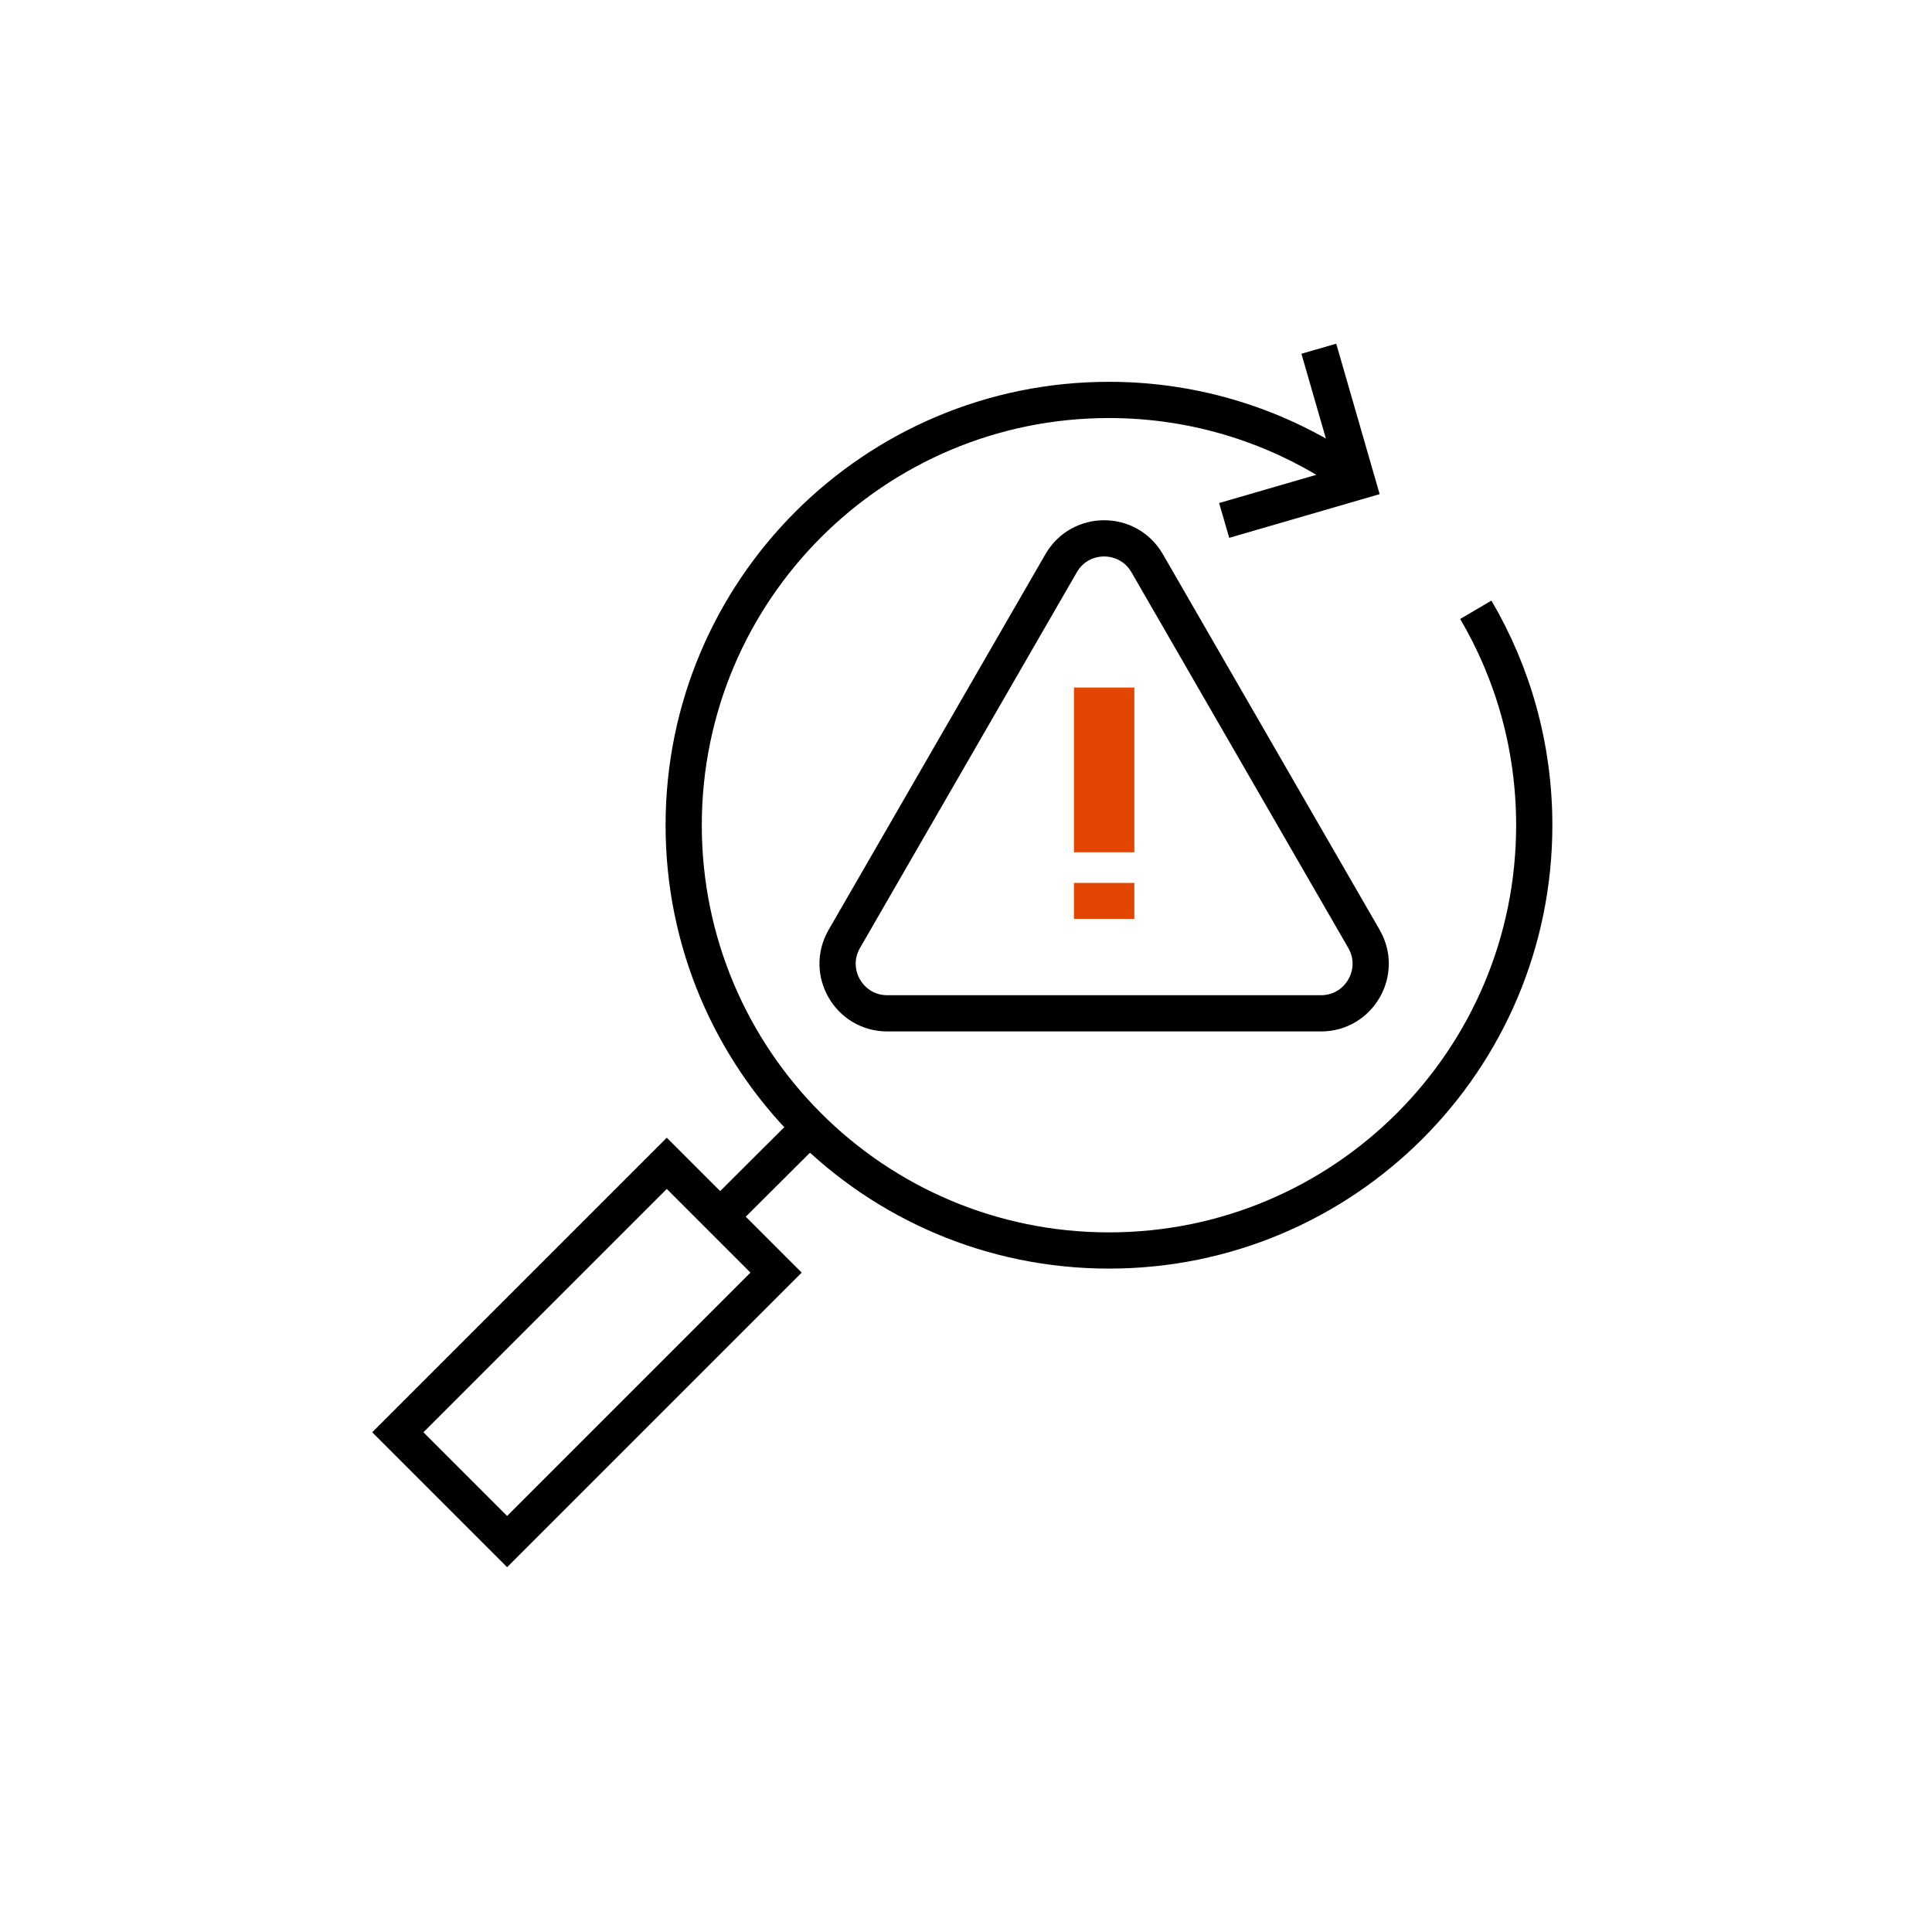 <?xml version="1.0" encoding="UTF-8"?>
<svg id="Layer_1" xmlns="http://www.w3.org/2000/svg" version="1.1" viewBox="0 0 80 80">
  <!-- Generator: Adobe Illustrator 29.1.0, SVG Export Plug-In . SVG Version: 2.1.0 Build 142)  -->
  <defs>
    <style>
      .st0 {
        stroke-width: 1.5px;
      }

      .st0, .st1 {
        stroke: #000;
      }

      .st0, .st1, .st2 {
        fill: none;
      }

      .st0, .st2 {
        stroke-miterlimit: 10;
      }

      .st1 {
        stroke-miterlimit: 10;
        stroke-width: 1.5px;
      }

      .st2 {
        stroke: #e34503;
        stroke-width: 2.5px;
      }
    </style>
  </defs>
  <line class="st0" x1="30.13" y1="50.07" x2="33.08" y2="47.13"/>
  <rect class="st1" x="16.43" y="52.8" width="15.75" height="6.4" transform="translate(-32.48 33.59) rotate(-45)"/>
  <g>
    <path class="st0" d="M43.94,23.32l-8.98,15.56c-.79,1.37.2,3.08,1.78,3.08h17.96c1.58,0,2.57-1.71,1.78-3.08l-8.98-15.56c-.79-1.37-2.77-1.37-3.56,0Z"/>
    <g>
      <line class="st2" x1="45.72" y1="28.47" x2="45.72" y2="35.29"/>
      <line class="st2" x1="45.72" y1="36.56" x2="45.72" y2="38.05"/>
    </g>
    <path class="st0" d="M55.76,19.57c-2.81-1.9-6.2-3.01-9.84-3.01-9.72,0-17.61,7.88-17.61,17.61s7.88,17.61,17.61,17.61,17.61-7.88,17.61-17.61c0-3.25-.88-6.3-2.42-8.92"/>
  </g>
  <polyline class="st0" points="50.69 21.55 56.2 19.95 54.61 14.44"/>
</svg>
